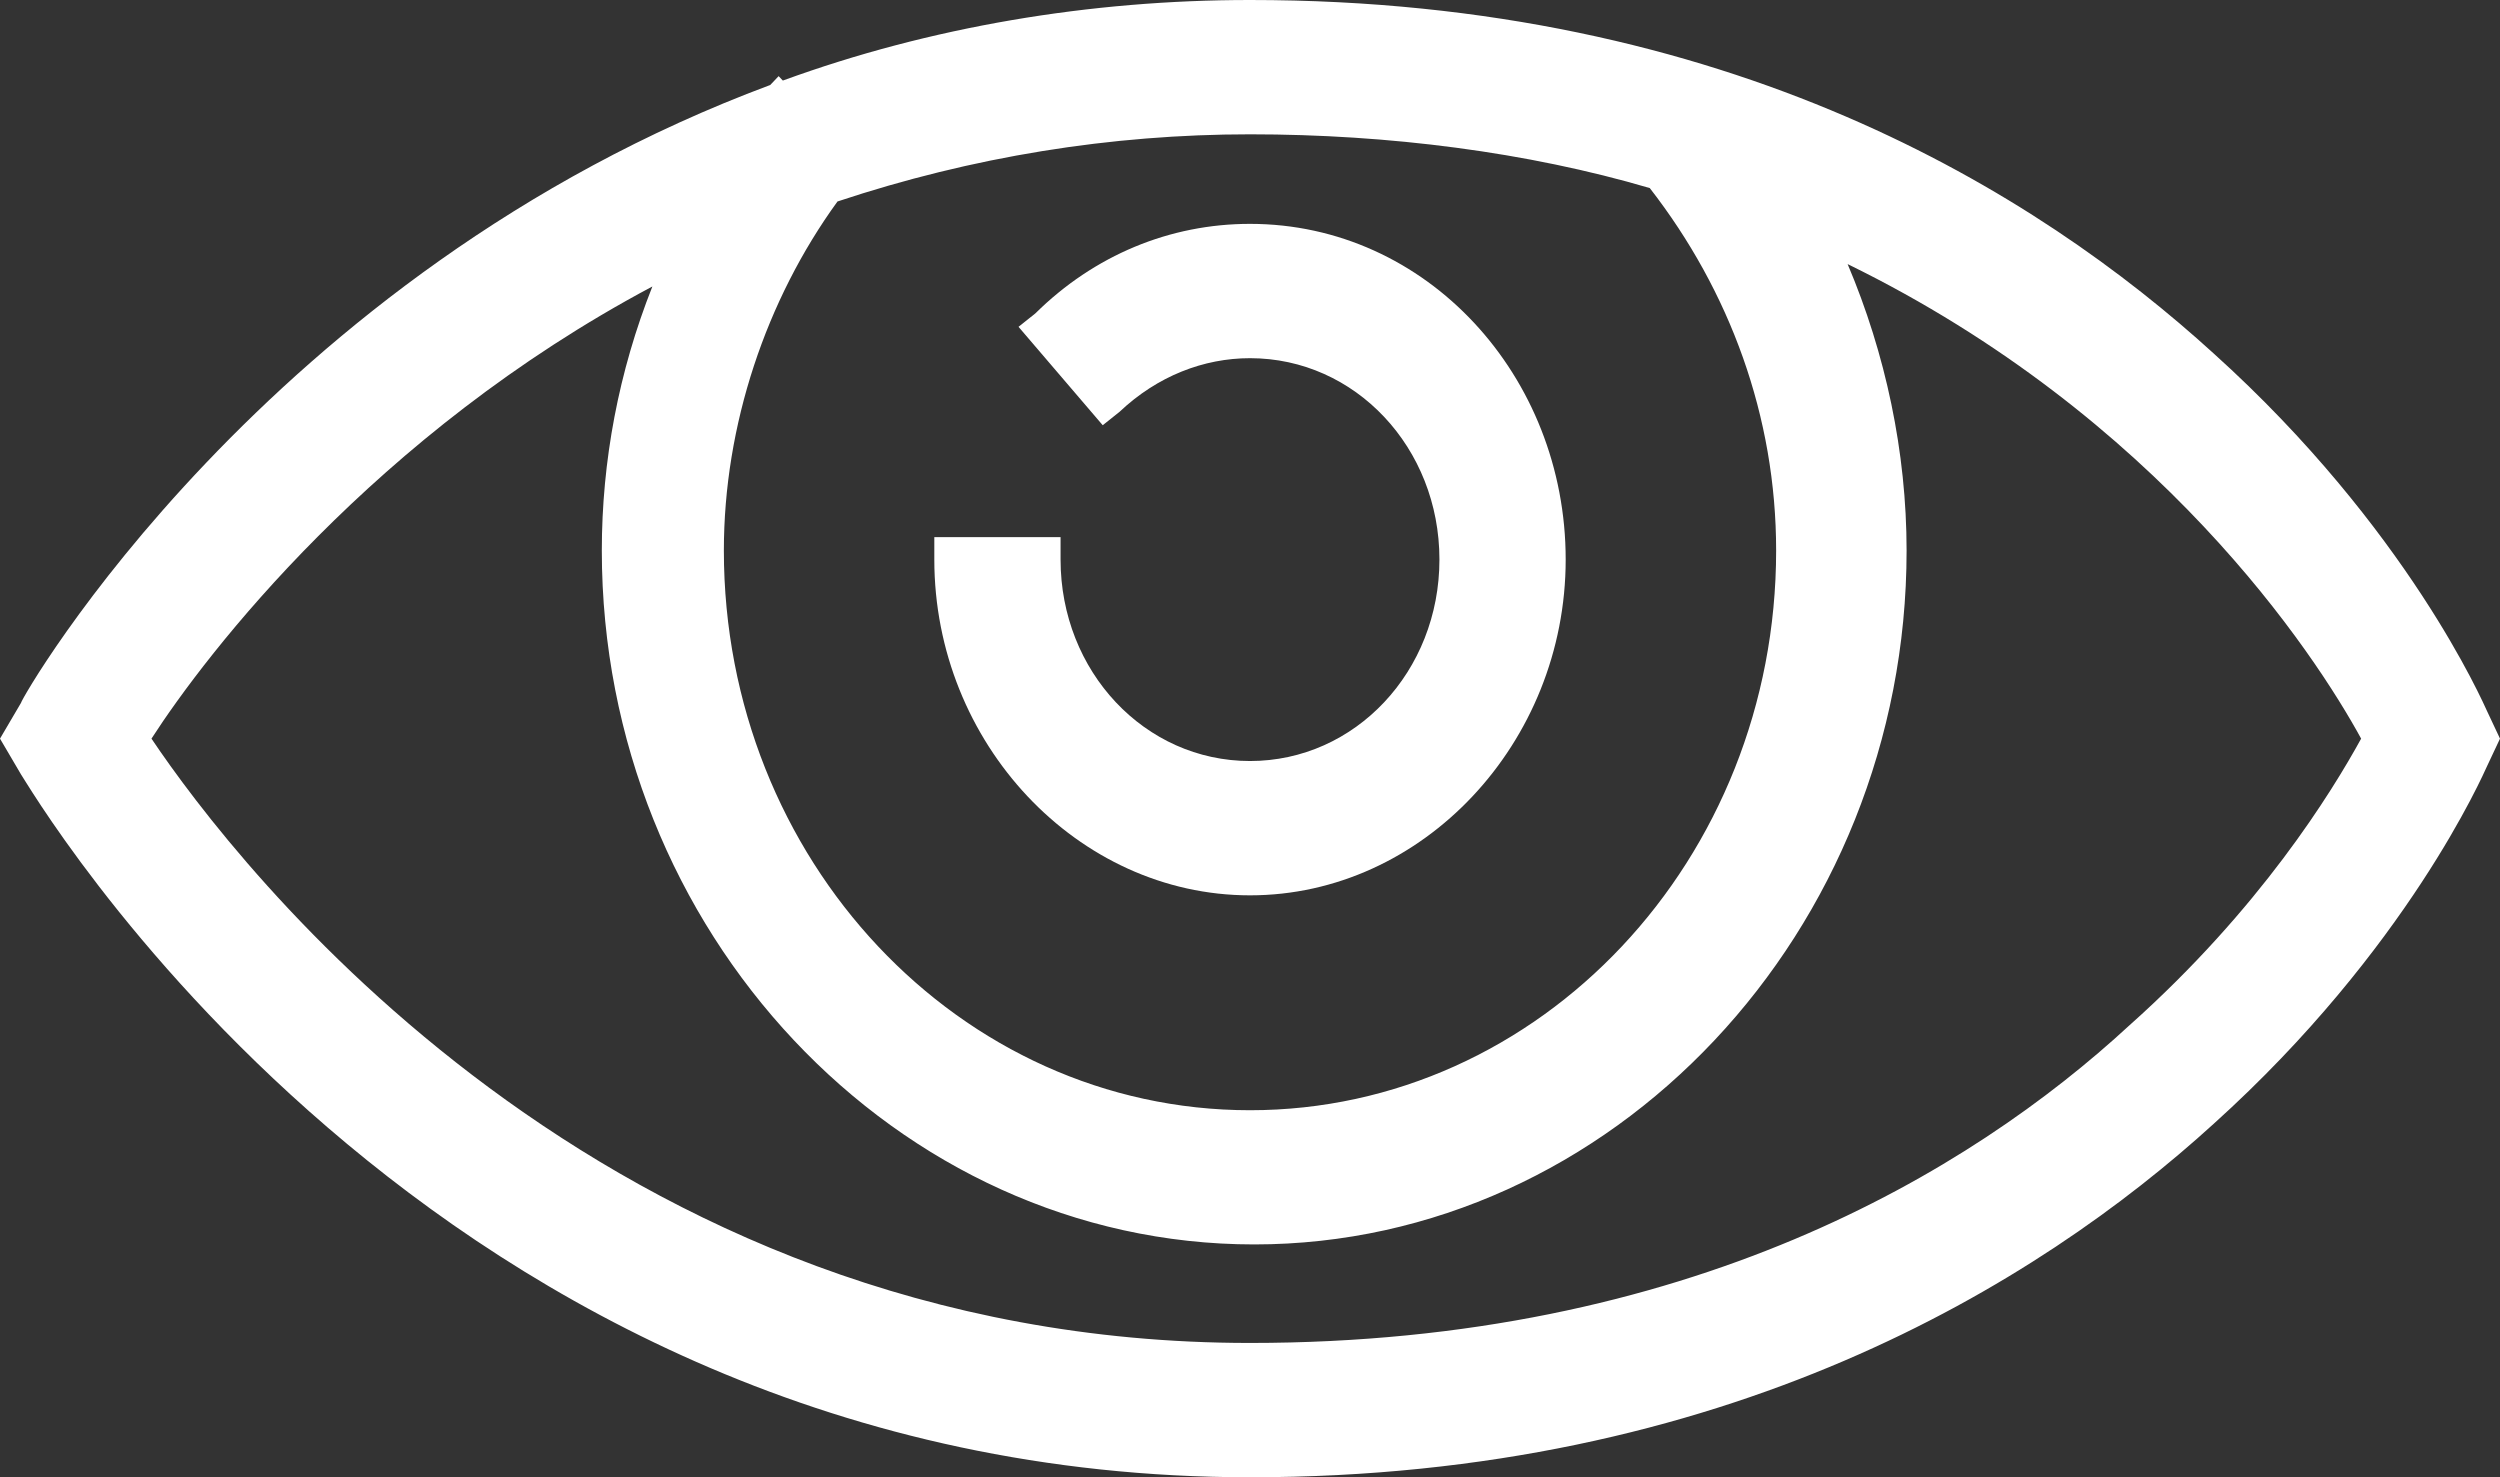 <svg width="22" height="13" viewBox="0 0 22 13" fill="none" xmlns="http://www.w3.org/2000/svg">
<rect x="0" y="0" width="22" height="13" fill="#333333" stroke="none"/>
<path d="M21.889 6.264C21.852 6.185 21.185 4.648 19.482 3.112C17.926 1.694 15.222 0 11 0C9.593 0 8.185 0.236 6.889 0.709L6.852 0.67L6.778 0.748C2.333 2.403 0.185 6.145 0.185 6.185L0 6.5L0.185 6.815C0.222 6.855 3.741 13 11 13C15.185 13 17.926 11.306 19.482 9.888C21.185 8.352 21.852 6.815 21.889 6.736L22 6.5L21.889 6.264ZM11 11.818C5.296 11.818 2.074 7.603 1.333 6.5C1.815 5.752 3.296 3.821 5.741 2.521C5.444 3.27 5.296 4.058 5.296 4.845C5.296 8.194 7.889 10.951 11.037 10.951C14.185 10.951 16.778 8.194 16.778 4.845C16.778 3.979 16.593 3.112 16.259 2.324C19 3.664 20.37 5.752 20.778 6.5C20.518 6.973 19.889 7.997 18.741 9.021C17.333 10.321 14.852 11.818 11 11.818ZM11 1.182C12.222 1.182 13.444 1.339 14.518 1.655C15.222 2.561 15.63 3.664 15.63 4.845C15.63 7.564 13.556 9.77 11 9.77C8.444 9.77 6.37 7.564 6.37 4.845C6.37 3.742 6.741 2.639 7.37 1.773C8.556 1.379 9.778 1.182 11 1.182Z" fill="white"/>
<path d="M11 7.879C12.519 7.879 13.778 6.539 13.778 4.924C13.778 3.309 12.556 1.97 11 1.97C10.296 1.97 9.63 2.245 9.111 2.758L8.963 2.876L9.704 3.742L9.852 3.624C10.185 3.309 10.593 3.152 11 3.152C11.926 3.152 12.667 3.939 12.667 4.924C12.667 5.909 11.926 6.697 11 6.697C10.074 6.697 9.333 5.909 9.333 4.924V4.727H8.222V4.924C8.222 6.539 9.482 7.879 11 7.879Z" fill="white"/>
</svg>
